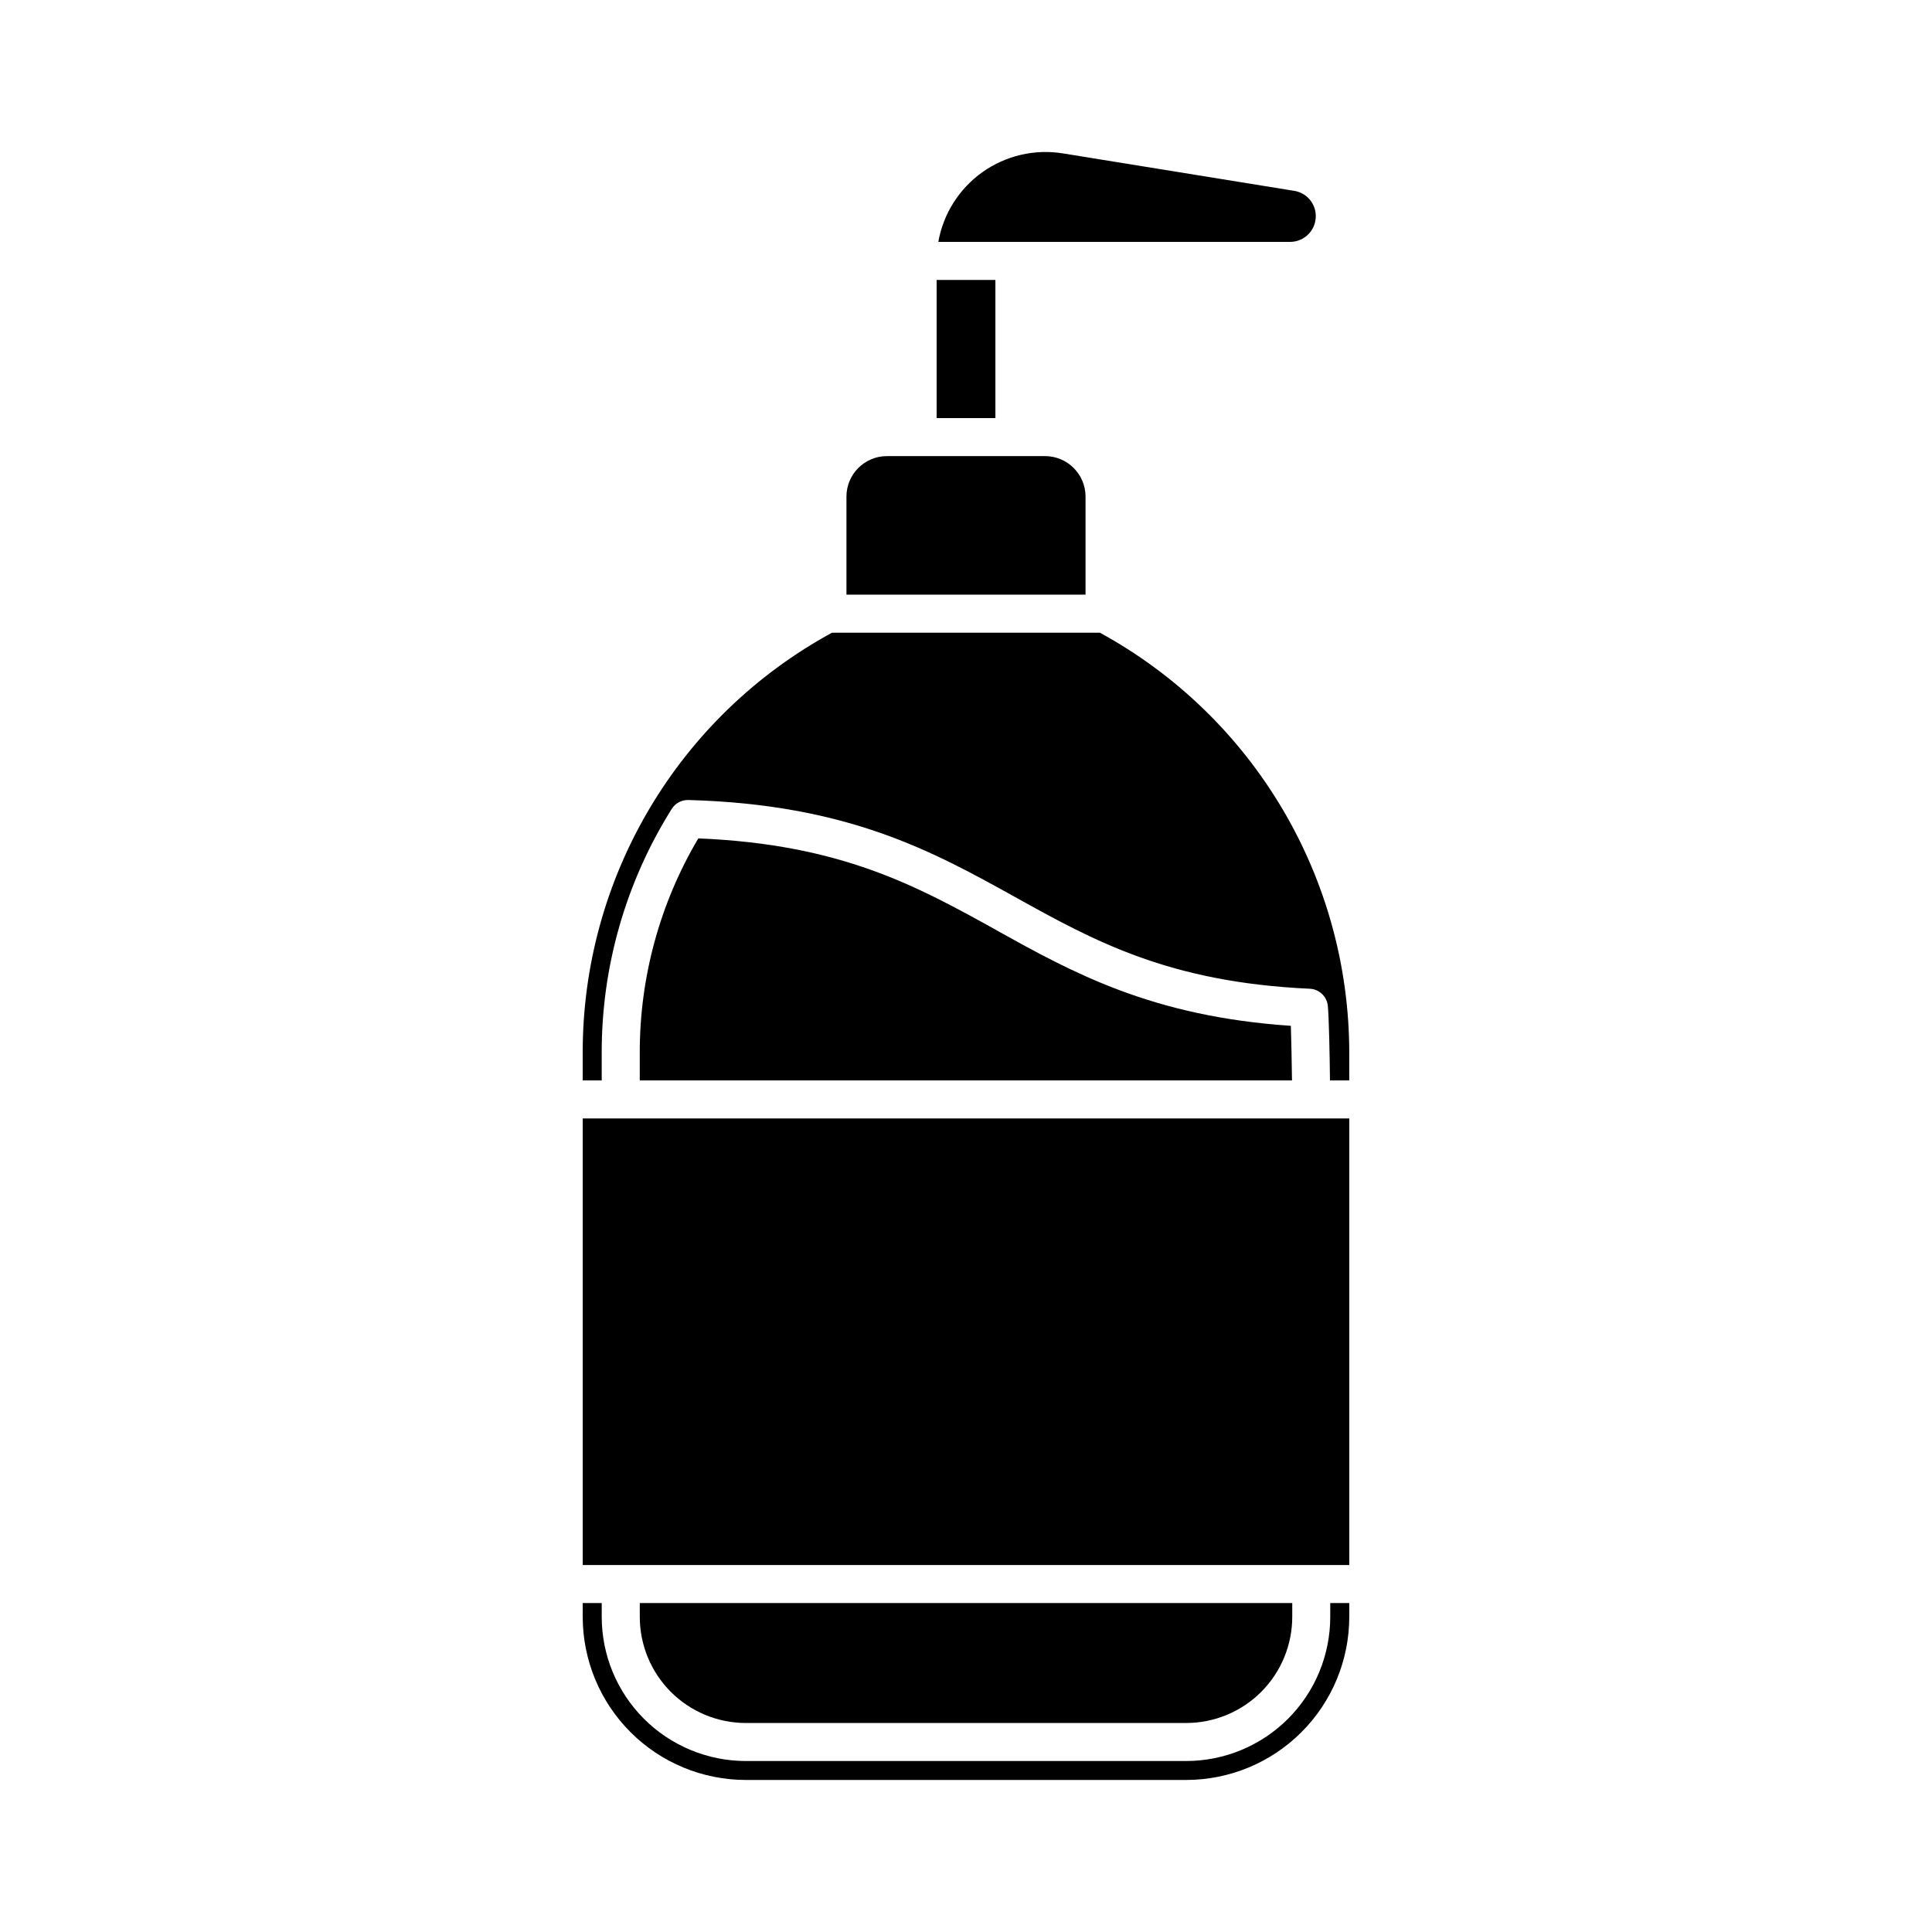<?xml version="1.0" encoding="UTF-8"?>
<!-- Uploaded to: SVG Repo, www.svgrepo.com, Generator: SVG Repo Mixer Tools -->
<svg fill="#000000" width="800px" height="800px" version="1.1" viewBox="144 144 512 512" xmlns="http://www.w3.org/2000/svg">
 <path d="m298.43 440.4h203.14v118.35h-203.14zm133.25-164.81c-0.012-5.914-4.805-10.707-10.719-10.719h-41.926c-5.914 0.012-10.707 4.805-10.715 10.719v25.996h63.359zm64.848 296.91c-0.004 10.117-4.023 19.82-11.172 26.98-7.148 7.156-16.848 11.188-26.965 11.207h-116.79c-10.117-0.02-19.812-4.051-26.965-11.207-7.148-7.16-11.168-16.863-11.172-26.98v-3.68h-5.039v3.688c0.016 11.453 4.57 22.434 12.668 30.531 8.102 8.102 19.082 12.656 30.535 12.668h116.74c11.453-0.012 22.434-4.566 30.531-12.668 8.102-8.098 12.656-19.078 12.672-30.531v-3.688h-5.039zm-88.738-354.31h-15.578v36.605h15.578zm-66.184 382.42h116.79c7.445-0.016 14.582-2.984 19.844-8.254s8.215-12.414 8.219-19.859v-3.68h-172.91v3.68c0.004 7.445 2.957 14.59 8.219 19.859s12.398 8.238 19.844 8.254zm66.504-210.09c-21.125-11.688-41.09-22.773-79.051-24.34-10.18 17.191-15.539 36.805-15.516 56.785v7.356h172.85c-0.07-5.039-0.176-10.617-0.301-14.469-36.895-2.496-57.773-14.086-78-25.316zm27.418-78.848h-71.039c-20.008 10.887-36.707 26.973-48.336 46.559-11.629 19.586-17.754 41.949-17.73 64.73v7.359h5.039l-0.004-7.356c-0.027-22.852 6.406-45.246 18.559-64.598 0.945-1.508 2.621-2.402 4.402-2.356 42.32 1.152 64.809 13.637 86.555 25.695 20.949 11.633 40.734 22.617 78.129 24.32 2.5 0.113 4.539 2.043 4.785 4.535 0.297 2.91 0.504 13.348 0.57 19.758h5.109v-7.359c-0.016-22.77-6.156-45.113-17.777-64.691-11.625-19.578-28.301-35.668-48.281-46.582zm57.172-110.38c0.012-3.344-2.418-6.199-5.723-6.719l-61.285-9.922c-7.481-1.211-15.141 0.57-21.32 4.957-6.18 4.391-10.387 11.031-11.707 18.496h93.242c3.754-0.016 6.789-3.059 6.793-6.812z"/>
</svg>